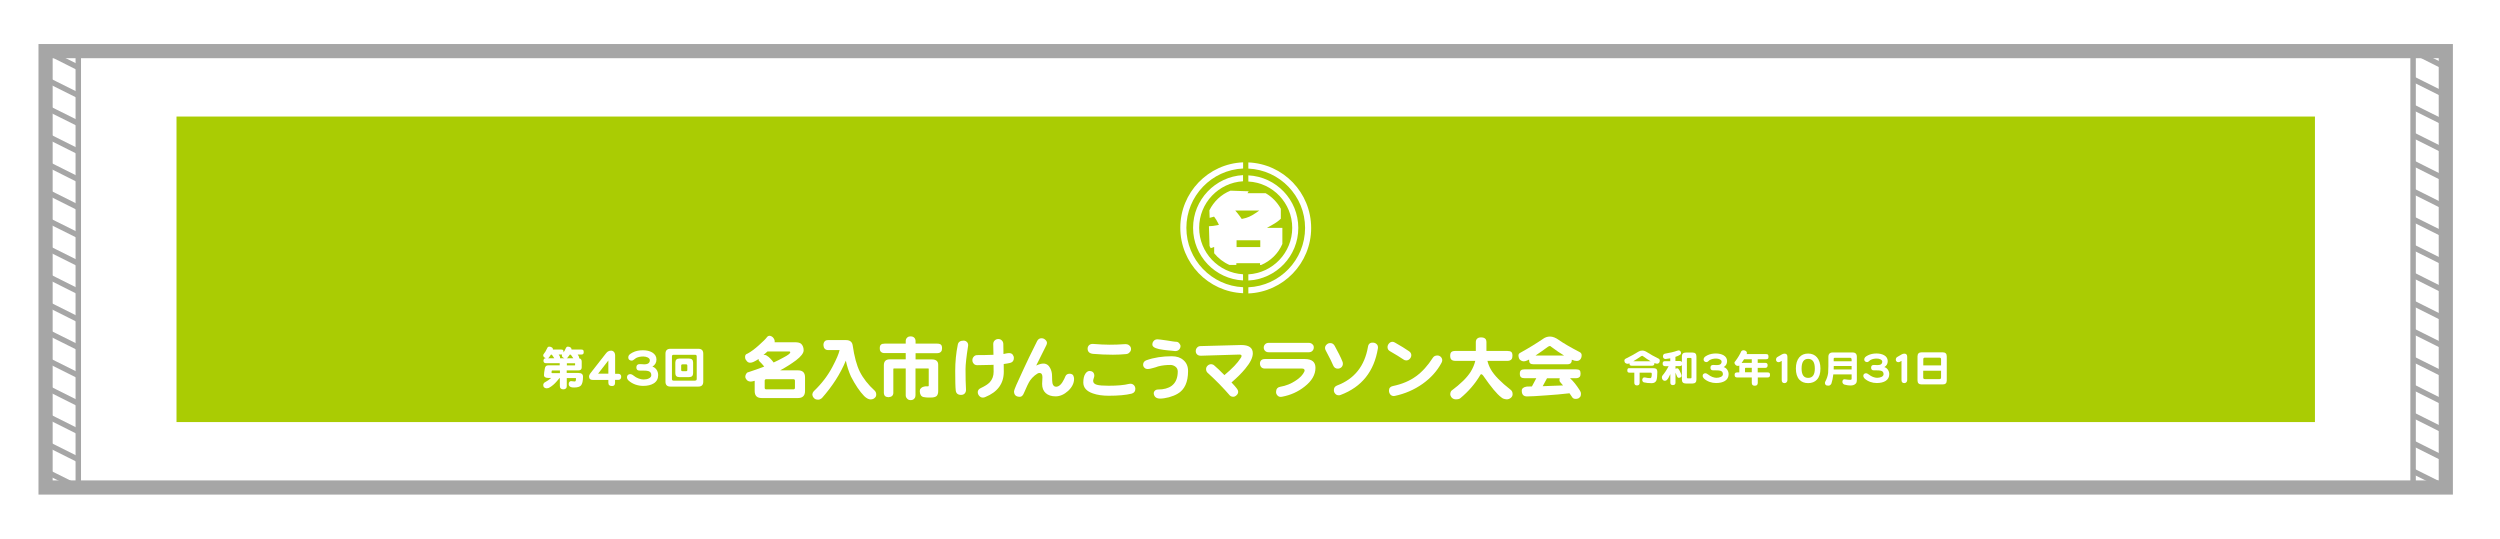 <?xml version="1.0" encoding="utf-8"?>
<!-- Generator: Adobe Illustrator 27.5.0, SVG Export Plug-In . SVG Version: 6.00 Build 0)  -->
<svg version="1.1" id="_x32_034" xmlns="http://www.w3.org/2000/svg" xmlns:xlink="http://www.w3.org/1999/xlink" x="0px" y="0px"
	 viewBox="0 0 3247.7 699.7" style="enable-background:new 0 0 3247.7 699.7;" xml:space="preserve">
<style type="text/css">
	.st0{fill:#FFFFFF;}
	.st1{fill:none;stroke:#A6A6A6;stroke-width:7.087;stroke-miterlimit:10;}
	.st2{fill:none;stroke:#A6A6A6;stroke-width:18.425;stroke-miterlimit:10;}
	.st3{fill:#AACC03;}
</style>
<rect class="st0" width="3247.7" height="699.7"/>
<g>
	<g>
		<g>
			<g>
				<g>
					<rect x="59.2" y="66.4" class="st1" width="42.5" height="566.9"/>
					<g>
						<line class="st1" x1="59.2" y1="66.4" x2="101.7" y2="87.7"/>
						<line class="st1" x1="59.2" y1="102.8" x2="101.7" y2="124"/>
						<line class="st1" x1="59.2" y1="139.2" x2="101.7" y2="160.4"/>
						<line class="st1" x1="59.2" y1="175.5" x2="101.7" y2="196.8"/>
						<line class="st1" x1="59.2" y1="211.9" x2="101.7" y2="233.2"/>
						<line class="st1" x1="59.2" y1="248.3" x2="101.7" y2="269.6"/>
						<line class="st1" x1="59.2" y1="284.7" x2="101.7" y2="305.9"/>
						<line class="st1" x1="59.2" y1="321.1" x2="101.7" y2="342.3"/>
						<line class="st1" x1="59.2" y1="357.4" x2="101.7" y2="378.7"/>
						<line class="st1" x1="59.2" y1="393.8" x2="101.7" y2="415.1"/>
						<line class="st1" x1="59.2" y1="430.2" x2="101.7" y2="451.4"/>
						<line class="st1" x1="59.2" y1="466.6" x2="101.7" y2="487.8"/>
						<line class="st1" x1="59.2" y1="502.9" x2="101.7" y2="524.2"/>
						<line class="st1" x1="59.2" y1="539.3" x2="101.7" y2="560.6"/>
						<line class="st1" x1="59.2" y1="575.7" x2="101.7" y2="597"/>
						<line class="st1" x1="59.2" y1="612.1" x2="101.7" y2="633.3"/>
					</g>
				</g>
				<g>
					<rect x="3134.8" y="66.4" class="st1" width="42.5" height="566.9"/>
					<g>
						<line class="st1" x1="3134.8" y1="66.4" x2="3177.3" y2="87.7"/>
						<line class="st1" x1="3134.8" y1="102.8" x2="3177.3" y2="124"/>
						<line class="st1" x1="3134.8" y1="139.2" x2="3177.3" y2="160.4"/>
						<line class="st1" x1="3134.8" y1="175.5" x2="3177.3" y2="196.8"/>
						<line class="st1" x1="3134.8" y1="211.9" x2="3177.3" y2="233.2"/>
						<line class="st1" x1="3134.8" y1="248.3" x2="3177.3" y2="269.6"/>
						<line class="st1" x1="3134.8" y1="284.7" x2="3177.3" y2="305.9"/>
						<line class="st1" x1="3134.8" y1="321.1" x2="3177.3" y2="342.3"/>
						<line class="st1" x1="3134.8" y1="357.4" x2="3177.3" y2="378.7"/>
						<line class="st1" x1="3134.8" y1="393.8" x2="3177.3" y2="415.1"/>
						<line class="st1" x1="3134.8" y1="430.2" x2="3177.3" y2="451.4"/>
						<line class="st1" x1="3134.8" y1="466.6" x2="3177.3" y2="487.8"/>
						<line class="st1" x1="3134.8" y1="502.9" x2="3177.3" y2="524.2"/>
						<line class="st1" x1="3134.8" y1="539.3" x2="3177.3" y2="560.6"/>
						<line class="st1" x1="3134.8" y1="575.7" x2="3177.3" y2="597"/>
						<line class="st1" x1="3134.8" y1="612.1" x2="3177.3" y2="633.3"/>
					</g>
				</g>
				<rect x="59.2" y="66.4" class="st2" width="3118.1" height="566.9"/>
			</g>
		</g>
	</g>
</g>
<g>
	<rect x="229.3" y="151.4" class="st3" width="2778" height="396.9"/>
	<g>
		<g>
			<path class="st0" d="M999.8,436.2c1.3,0.1,2.8,0.7,4.2,2c1.5,1.6,2.3,3.3,2.4,5c0,0.5,0,0.9-0.1,1.4h26.1c4.2,0,7.1,0.7,8.5,2.2
				c2.1,2.1,3.1,4.8,3.1,8.3c0,3.6-3.3,7.9-9.8,12.9c-6.6,4.9-13.5,9.2-20.7,13.1h23.1c6.2,0,9.2,3,9.2,9.1V508c0,6-3.1,9.1-9.2,9.1
				h-47c-6.2,0-9.2-3-9.2-9.1v-13.3c-2,0.6-3.6,0.9-4.9,1c-2.3,0-4.1-0.7-5.4-2.1c-1.3-1.5-1.9-2.9-1.9-4.2c0.1-2.1,0.9-3.8,2.5-5.4
				c8-2.6,15.3-5.2,22.1-7.8c-2-2.5-4-4.7-6.1-6.7c-0.8-0.6-1.2-1.3-1.2-2c0-0.4,0-0.8,0.1-1.2c-2.4,1.6-4.7,2.9-6.9,3.9
				c-1.3,0.6-2.8,1-4.4,1c-2,0-3.7-1.1-5-3.3c-0.9-0.9-1.4-2.3-1.4-4.4c0-2.2,1.1-3.6,3.3-4.2c4.6-2.5,9.4-6.1,14.4-10.6
				c5.7-5,9.3-8.7,10.9-10.9C997.4,436.7,998.5,436.2,999.8,436.2z M991.8,461.2c0.5-0.1,1.1-0.1,1.7-0.1c1.1,0,2.1,0.4,2.8,1.1
				c1.5,0.8,3.1,2.1,4.8,4c1.6,1.7,2.9,3.3,3.9,4.7c4.6-2.1,8.7-4.2,12.5-6.3c6-3.1,9.1-5.4,9.1-6.9c0-0.7-0.4-1.1-1.1-1.1H997
				C995.3,458.1,993.6,459.7,991.8,461.2z M1030.7,505.8c1.3,0,2-0.7,2-2v-9.2c0-1.3-0.7-2-2-2h-35.2c-1.4,0-2.1,0.7-2.1,2v9.2
				c0,1.3,0.7,2,2.1,2H1030.7z"/>
			<path class="st0" d="M1076,441.8h22.9c5.2,0,8.1,2.3,8.8,6.8c2.1,14.6,5.2,26,9.2,34.1c4.4,8.8,10.9,17.1,19.6,25
				c1.2,1.3,1.8,2.9,1.8,4.9c0,1.9-0.7,3.3-2,4.3c-1.2,1.3-3.1,2-5.7,2c-2.4-0.2-5.1-1.6-8-4.4c-5.7-5.9-11.5-14.4-17.2-25.5
				c-2.8-6.3-5-13.1-6.6-20.5c-7,17-17.4,33.2-31.1,48.7c-1.6,1.3-3.2,2-4.7,2c-2.6,0-4.5-0.7-5.6-2.1c-1.3-1.2-2-2.9-2.1-4.9
				c0.2-1.5,0.8-2.8,1.8-3.9c10.4-9.9,18.6-20.7,24.6-32.3c4.9-9.3,7.9-16.3,9-21.2H1076c-2.2,0-3.8-0.7-4.8-2
				c-0.9-1.1-1.4-2.6-1.5-4.7c0.1-2.2,0.7-3.8,1.8-4.8C1072.3,442.3,1073.8,441.8,1076,441.8z"/>
			<path class="st0" d="M1149.3,446.4h27.3v-3.1c0-2.1,0.6-3.6,1.9-4.7c0.9-1.1,2.4-1.6,4.5-1.6c1.9,0,3.5,0.5,4.6,1.6
				c1.2,1.1,1.8,2.7,1.8,4.7v3.1h28.1c2.3,0,3.9,0.5,4.9,1.4c0.9,0.8,1.4,2.3,1.4,4.6c0,2-0.4,3.4-1.2,4.3c-1.1,1.4-2.8,2.1-5.1,2.1
				h-28.1v8.1h21c5.6,0,8.4,2.3,8.4,7V508c0,3-0.7,5.2-2.2,6.6c-1.6,1.2-3.9,1.8-6.9,1.8h-4.7c-1.4,0-2.9-0.2-4.6-0.5
				c-1.6-0.1-3-0.9-4.1-2.3c-0.9-1.6-1.4-3.3-1.4-4.9c0-1,0.1-2,0.4-3.1c0.8-1.2,1.8-2.1,3-2.7c1.2-0.5,2.5-0.8,3.7-1h3.5
				c0.6,0,1-0.3,1-1v-21.9c0-0.2-0.3-0.3-1-0.3h-16.2v34.7c0,1.7-0.4,3.1-1.3,4.1c-1,1.5-2.7,2.3-5,2.3c-2.2,0-3.8-0.8-4.9-2.3
				c-1-1.1-1.5-2.4-1.5-4.1v-34.7h-15.5c-0.4,0-0.6,0.3-0.6,1v31c-0.2,3.3-2.4,5.1-6.4,5.3c-3.8-0.2-5.7-1.9-5.9-5.3v-36.2
				c0-5.2,2.6-7.7,7.7-7.7h20.7v-8.1h-27.3c-2.2,0-3.8-0.5-4.8-1.6c-1.1-0.8-1.6-2.4-1.6-4.8c0-2.3,0.5-3.8,1.6-4.6
				C1145.4,446.8,1147,446.4,1149.3,446.4z"/>
			<path class="st0" d="M1257.6,449.6c-2.2,14-3.3,24-3.3,30c0,11,0.2,19.6,0.6,25.8c0.2,2.5-0.4,4.5-1.8,5.9
				c-1.1,1.1-2.6,1.7-4.6,1.7c-4.1,0-6.4-1.9-6.9-5.6c-0.5-4.3-0.7-12.8-0.7-25.6c0-11.7,1.1-23,3.3-33.8c0.6-3.7,3.2-5.5,7.6-5.5
				c1.6,0,3,0.5,4.1,1.6c1.2,1,1.8,2.4,1.8,4.3C1257.7,448.7,1257.6,449.1,1257.6,449.6z M1317.1,465.1c0,3.4-1.6,5.5-4.7,6.3
				c-1.9,0.5-4.8,1-8.5,1.5c0.1,3.7,0.1,7,0.1,10c0,15.4-8,26.4-24.1,32.9c-1,0.5-2,0.7-3,0.7c-1.8,0-3.3-0.6-4.5-1.9
				c-1.3-1.3-2-2.8-2.2-4.5c-0.2-2.7,1.1-4.7,3.8-5.9c5.3-2.5,9.3-5,11.8-7.6c3.3-3.7,5-8.2,5-13.6c0-2.8,0-5.8-0.1-9.1l-1.8,0.1
				c-6.9,0.2-13.3,0.4-19.2,0.4c-2.1,0-3.7-0.6-4.7-1.9c-1.2-1.3-1.8-2.8-1.8-4.6c0-1.8,0.6-3.3,1.8-4.6c1.1-1.3,2.6-2,4.7-2
				c6.4,0,13.4-0.1,20.9-0.4l-0.3-13.9c0-2.1,0.7-3.7,2.1-4.9c1.2-1.1,2.7-1.7,4.5-1.7c1.8,0,3.3,0.6,4.5,1.8c1.3,1.2,2,2.8,2,4.8
				c0,1.7,0.1,6,0.2,12.9c0.6-0.1,1.8-0.3,3.7-0.8c1.5-0.3,2.8-0.4,3.7-0.4c1.9,0,3.4,0.6,4.5,1.9
				C1316.5,461.9,1317.1,463.4,1317.1,465.1z"/>
			<path class="st0" d="M1395.3,492.2c0,5.6-2.6,10.8-7.7,15.6c-5.2,4.7-10.6,7.1-16.3,7.1c-5.4,0-9.7-1.4-12.8-4.2
				c-3.2-2.9-4.7-6.9-4.7-12c0-0.4,0.1-1.7,0.2-4c0.1-2.3,0.2-3.9,0.2-4.7c0-3.7-1.3-5.5-4-5.5c-1.3,0-3.3,1.1-5.9,3.2
				c-2.6,2.2-4.6,4.3-6.1,6.5c-2,3-4.6,8.3-7.8,15.9c-1.4,3.6-3.2,5.4-5.4,5.4c-5.2,0-7.7-2.4-7.7-7.2c0-1.7,4.1-11.2,12.3-28.6
				c3.7-8.2,9.6-20.4,17.7-36.6c1.3-2.5,3.2-3.7,5.6-3.7c1.9,0,3.5,0.6,4.8,1.8c1.5,1.2,2.3,2.6,2.4,4.1c0,1.1-0.3,2.1-0.9,3.3
				c-2.2,4.6-6.6,13.4-13.1,26.3c3.8-1.8,6.9-2.6,9.3-2.6c3.9,0,6.9,2,8.9,6c1.6,3,2.4,6.4,2.4,10.3c0,4.4,0.2,7.5,0.5,9.2
				c0.7,3,2.3,4.6,4.7,4.6c3.8,0,7.3-3.3,10.5-9.9c0.4-0.9,1-2.3,1.8-4c1-2,2.8-3,5.4-3c1.8,0,3.2,0.6,4.4,1.8
				C1394.7,488.7,1395.3,490.3,1395.3,492.2z"/>
			<path class="st0" d="M1470,511.4c-7.3,1.8-17.2,2.7-29.7,2.7c-8,0-14.9-1-20.5-3c-8.3-2.8-12.5-7.6-12.5-14.2
				c0-5,0.9-8.9,2.8-11.6c1.6-2.3,3.5-3.5,5.7-3.4c1.6,0.1,3,0.6,4.2,1.7c1.1,1.2,1.6,2.7,1.6,4.5c0,0.9-0.3,2-0.8,3.4
				c-0.5,1.5-0.7,2.6-0.7,3.3c0,2.5,1.7,4.2,5,5.1c2.9,0.8,8,1.2,15.1,1.2c11.4,0,20.2-0.8,26.5-2.4c0.6-0.1,1.3-0.2,1.8-0.2
				c1.9,0,3.4,0.7,4.7,2c1.1,1.3,1.7,2.9,1.7,4.7C1474.9,508.4,1473.3,510.5,1470,511.4z M1469.3,453.4c0,1.7-0.6,3.1-1.8,4.2
				c-1.2,1.5-2.8,2.3-4.8,2.4c-5.3,0.5-10.9,0.8-17,0.8c-8.5,0-17.1-0.4-25.7-1.1c-4.7-0.5-7.1-2.7-7.1-6.8c0-1.7,0.6-3.2,1.9-4.5
				c1.3-1.2,3.2-1.8,5.4-1.6c7.9,0.6,15,1,21.4,1c6.3,0,12.7-0.2,19.2-0.7c2.8-0.2,4.9,0.3,6.3,1.7
				C1468.6,450,1469.3,451.6,1469.3,453.4z"/>
			<path class="st0" d="M1543.4,482c0,14.4-4.5,24.2-13.4,29.4c-3.3,2-7.2,3.5-11.5,4.7c-4.3,1.1-8.2,1.7-11.5,1.7
				c-2.6,0-4.7-0.7-6.1-2c-1.4-1.5-2.1-3.2-2.1-5.2c0-1.1,0.5-2.1,1.5-3.1c1.1-1,2.4-1.5,4.1-1.5c7.4,0,13.3-1.6,17.7-4.8
				c5.3-4,7.9-10.3,7.9-18.6c0-2.8-1.1-4.9-3.3-6.5c-1.9-1.3-4-2-6.2-2c-5.7,0-11.1,0.6-16,1.9c-2.1,0.8-4.3,1.5-6.7,2.1
				c-3,0.9-5.2,1.3-6.7,1.3c-1.8,0-3.3-0.5-4.3-1.6c-1.2-1.1-1.8-2.5-1.8-4c0-2.8,1.4-4.7,4.2-5.8c9.8-3.5,20.9-5.2,33-5.2
				c6.3,0,11.3,1.6,15,4.9C1541.4,471.2,1543.4,476,1543.4,482z M1533.6,449.6c0,1.6-0.6,3.2-1.9,4.6c-1.3,1.3-3,1.9-5.1,1.9
				c-0.9,0-2.4-0.2-4.6-0.5c-3.5-0.3-7-0.6-10.5-1.1c-4.4-0.6-7.7-1.3-10-2.2c-3-1.2-4.5-2.7-4.5-4.6c0-2,0.6-3.6,1.8-4.8
				c1.1-1.4,2.8-2.1,4.9-2.1c1.2,0,5.2,0.5,12.1,1.5l7.5,1.2c2.5,0.4,4.1,0.5,4.8,0.5c1.4,0,2.6,0.6,3.7,1.8
				C1533,447.2,1533.6,448.4,1533.6,449.6z"/>
			<path class="st0" d="M1627.5,459c0,5.5-3.3,12.2-9.9,20.1c-4.7,5.7-10.6,11.6-17.8,17.7c3.1,3.2,5.4,5.9,7,8
				c1.1,1.3,1.6,2.6,1.7,4c0,1.8-0.7,3.4-2.2,4.7c-1.5,1.4-3,2.1-4.7,1.9c-1.9-0.1-3.5-0.9-4.7-2.5c-2.7-3.2-7-7.9-13-14.1
				c-6-6.1-11-10.8-14.8-14.2c-1.5-1.3-2.2-2.9-2.3-4.7c-0.1-1.8,0.5-3.4,1.9-4.8c1.3-1.3,3-2,4.8-2c1.5,0.1,2.8,0.6,4.1,1.8
				c3.5,3,7.9,7.1,13,12.4c10-8.3,17.1-15.7,21.1-22.1c0.8-1.1,1.2-2,1.2-2.8c0-1.2-0.9-1.8-2.8-1.8c-3.6,0-20.2,0.5-49.8,1.5
				c-2.2,0.1-4-0.5-5.2-1.7c-1.2-1.2-1.7-2.6-1.7-4.4c0-1.8,0.6-3.2,1.7-4.4c1.1-1.3,2.6-2,4.6-2l52.4-1.4
				C1622.4,448.1,1627.5,451.7,1627.5,459z"/>
			<path class="st0" d="M1708.9,477.8c0,8.9-4.7,17.1-14.1,24.4c-8.4,6.7-18.1,11.1-29.3,13.2c-0.5,0.1-1.1,0.2-1.8,0.2
				c-1.9,0-3.5-0.8-4.7-2.5c-1.1-1.4-1.5-3-1.2-4.9c0.2-3.2,2-5.1,5.2-5.7c7.5-1.3,14.3-4,20.3-8.1c5.6-3.6,9.3-7.6,11.2-11.8
				c0.2-0.3,0.3-0.7,0.3-1.1c0-1.8-1.1-2.7-3.2-2.7h-48.3c-2.1,0-3.7-0.6-4.8-1.8c-1.1-1.3-1.7-2.8-1.7-4.6
				c-0.1-1.8,0.5-3.2,1.6-4.4c1.2-1.1,2.8-1.6,4.9-1.6h51.5C1704.3,466.4,1708.9,470.2,1708.9,477.8z M1706.7,451.5
				c0,1.6-0.6,3.1-1.8,4.3c-1.1,1.2-2.7,1.8-4.7,1.8h-52c-2.1,0-3.7-0.6-4.9-1.9c-1.1-1.2-1.6-2.6-1.6-4.2c0-1.7,0.6-3.1,1.8-4.3
				c1.1-1.2,2.7-1.8,4.7-1.8h52c2.1,0,3.7,0.7,4.9,2C1706.2,448.3,1706.8,449.8,1706.7,451.5z"/>
			<path class="st0" d="M1744.1,470.1c0.3,0.8,0.4,1.6,0.4,2.4c0,1.8-0.6,3.3-1.9,4.6c-1.3,1.2-2.9,1.8-4.6,1.8
				c-2.9,0.1-5-1.4-6.2-4.4c-0.9-2.5-4-8.8-9.5-19.1c-0.6-1.1-1-2.2-1-3.2c0-1.8,0.7-3.3,2-4.5c1.3-1.3,2.8-2,4.6-2
				c2.6-0.1,4.5,1.1,5.9,3.5c1.9,3.6,3.7,7.1,5.6,10.6C1741.5,463.8,1743,467.2,1744.1,470.1z M1790,452.6
				c-4.9,29.9-21,50.1-48.3,60.4c-0.9,0.4-1.9,0.6-2.9,0.5c-1.7-0.1-3.1-0.7-4.2-2c-1.2-1.3-1.8-2.8-1.8-4.5c-0.1-3,1.3-5.1,4.1-6.2
				c22.6-8.5,35.9-25.3,40.2-50.3c0.6-3.8,2.8-5.6,6.6-5.4c1.8,0.1,3.3,0.7,4.5,1.8c1.3,1.1,1.9,2.6,1.9,4.5
				C1790.1,451.8,1790,452.2,1790,452.6z"/>
			<path class="st0" d="M1833.4,461.7c-0.1,1.8-0.8,3.3-2.2,4.7c-1.3,1.3-2.9,1.9-4.7,1.8c-1.3-0.1-2.5-0.5-3.6-1.4
				c-4.1-2.8-9.8-6.3-17.1-10.5c-2.2-1.2-3.3-3-3.3-5.3c0-1.7,0.6-3.3,1.8-4.7c1.3-1.5,2.8-2.2,4.4-2.3c1.2,0,2.3,0.3,3.4,1
				c7.7,4.3,13.7,8.1,18.2,11.2C1832.5,457.6,1833.5,459.5,1833.4,461.7z M1872.6,471.4c-5.7,10.6-13.9,19.7-24.6,27.3
				c-10.8,7.6-22.8,12.8-35.9,15.6c-0.5,0.1-1,0.2-1.5,0.2c-1.9,0-3.5-0.8-4.7-2.3c-1-1.4-1.5-3-1.5-4.8c0-3.2,1.7-5.2,5.1-5.9
				c11.7-2.4,21.7-6.6,30.1-12.7c8-5.8,15.3-13.9,21.9-24.2c1.3-1.9,3.2-2.8,5.8-2.8c1.6,0,3.1,0.6,4.4,1.8c1.3,1.3,1.9,2.8,1.9,4.5
				C1873.5,469.3,1873.2,470.3,1872.6,471.4z"/>
			<path class="st0" d="M1890.6,455.9h26.6v-11.2c0-2.2,0.6-3.8,1.8-4.8c1.2-1.1,2.8-1.6,4.9-1.6c2.4,0,4.2,0.5,5.3,1.5
				c1.2,0.8,1.8,2.5,1.8,4.9v11.2h27.1c2.4,0,4.1,0.4,5.2,1.3c1,0.9,1.5,2.5,1.5,5c0,2-0.4,3.5-1.2,4.5c-1.2,1.4-3,2.1-5.4,2.1
				h-25.9c0.9,3.7,2.3,7.4,4.4,11.1c4.5,7.8,13.1,16.6,25.8,26.5c1.6,1.2,2.5,3.1,2.5,5.7c0,1.9-0.8,3.5-2.3,4.7
				c-1.6,1.3-3.4,2-5.4,2c-1.6-0.2-2.9-0.4-4-0.8c-1.1-0.4-2.1-1-3-1.8c-5.6-4.1-13.4-13.5-23.6-28.3c-0.9-1.2-1.8-1.8-2.5-1.8
				c-0.5,0-1,0.5-1.4,1.4c-6.6,11.1-15.1,21-25.6,29.7c-1.1,1.1-3.2,1.6-6.2,1.6c-2.2-0.1-4.1-1-5.5-2.7c-1-1.5-1.5-2.7-1.5-3.6
				c0-2.1,0.5-3.7,1.5-4.9c12-8.9,20.3-17.1,25-24.6c2.9-4.7,4.9-9.5,6-14.2h-25.8c-2.3,0-4-0.5-5.1-1.5c-1.1-0.9-1.7-2.6-1.7-5.1
				s0.6-4.1,1.7-5C1886.5,456.4,1888.2,455.9,1890.6,455.9z"/>
			<path class="st0" d="M2013.6,437.2c3.5,0,7.4,1.5,11.5,4.5c6,4.2,15.1,9.5,27.4,15.9c1.5,0.9,2.2,2.2,2.2,3.9
				c0,2.2-0.6,4-1.8,5.4c-1.1,1.3-2.6,2-4.6,2c-1.8,0-3.9-0.5-6.4-1.6c0,0.1,0,0.1,0,0.2c0,1.8-0.3,3-1,3.9c-1,1.2-2.5,1.8-4.6,1.8
				h-44.4c-1.9,0-3.3-0.4-4.2-1.3c-0.9-0.8-1.3-2.3-1.3-4.4c0-0.2,0-0.4,0-0.5c-0.6,0.3-1.1,0.6-1.6,0.9c-2.1,1-3.8,1.5-5.1,1.5
				c-2.2,0-4.1-0.9-5.7-2.6c-0.9-1.5-1.4-3.3-1.4-5.5c0.2-1.3,1-2.4,2.5-3.1c11-6.1,20.8-12.1,29.4-18
				C2007.3,438.2,2010.3,437.2,2013.6,437.2z M1980.5,479.8h66.9c2.2,0,3.7,0.4,4.7,1.3c0.8,0.7,1.2,2.2,1.2,4.4
				c0,1.8-0.4,3.2-1.1,4c-1.1,1.2-2.7,1.8-4.8,1.8h-7.8c4.2,3.8,8.3,8.9,12.5,15.5c1.1,1.6,1.7,3.1,1.7,4.7c0,2.4-0.6,4-1.7,4.7
				c-0.9,1.3-2.7,2-5.4,2c-2.1,0-3.7-0.9-4.7-2.8c-0.9-1.5-2-3-3.1-4.5c-10.4,1.2-20.4,2.1-30,2.7c-12.1,0.9-20.5,1.4-25.2,1.4
				c-4.5,0-6.8-2.5-6.8-7.4c0-2.9,2.1-4.7,6.4-5.4c2.3-0.1,4.5-0.1,6.8-0.2l5.7-10.7h-15.4c-2,0-3.5-0.4-4.5-1.3
				c-1-0.8-1.5-2.3-1.5-4.6c0-2.2,0.5-3.6,1.5-4.4C1976.9,480.2,1978.4,479.8,1980.5,479.8z M1994.7,461.9h37.2
				c-5.2-3.1-10.7-6.9-16.6-11.3c-0.8-0.7-1.3-1.1-1.7-1.1c-0.8,0-1.7,0.3-2.7,1C2004.9,454.9,1999.5,458.7,1994.7,461.9z
				 M2030.5,500.7c-0.9-1.1-1.8-2.2-2.8-3.3c-1.2-1.1-1.8-2.2-1.8-3.5c0-0.9,0.1-1.8,0.4-2.5h-16.6l-5.6,10.3
				C2013.3,501.3,2022.1,501,2030.5,500.7z"/>
		</g>
		<g>
			<path class="st0" d="M713.4,450.3c1.4,0,2.6,0.4,3.6,1.1c0.8,0.4,1.3,1.3,1.3,2.7h10.8c1.2,0,2,0.2,2.4,0.7
				c0.4,0.5,0.6,1.3,0.6,2.6c0,0.2,0,0.3-0.1,0.5c1.1-1.5,2-3.1,2.8-5c0.7-1.7,1.6-2.6,2.8-2.6c1.5,0,2.7,0.4,3.6,1.1
				c0.8,0.4,1.2,1.3,1.3,2.7h12.7c1.2,0,2,0.2,2.4,0.7c0.5,0.5,0.7,1.3,0.7,2.6c0,1.1-0.2,1.8-0.6,2.3c-0.5,0.6-1.3,0.9-2.5,0.9
				h-4.7c1.3,1.8,1.9,3.1,1.9,4c0,0.3,0,0.6-0.1,0.8c2.3,0.4,3.4,1.9,3.4,4.4v7.5c0,2.6-1.5,3.9-4.5,3.9h-15v3.3h15.2
				c4,0,6,1.6,6,4.9c0,5.5-0.9,9.2-2.6,11.3c-1.6,1.8-4.6,2.7-9,2.7c-1.4,0-2.6-0.1-3.6-0.4c-1.1-0.3-2-0.8-2.6-1.5
				c-0.5-0.7-0.8-1.5-0.8-2.5c0-1.2,0.3-2.3,1-3c0.4-0.6,1.2-0.9,2.3-0.9c0.3,0,0.8,0.1,1.6,0.2c1.3,0.2,2.3,0.3,2.9,0.3
				c0.7,0,1.1-0.3,1.3-0.9c0.2-0.5,0.4-1.5,0.4-3.1c0-0.4-0.4-0.5-1.2-0.5h-10.8v10.3c0,1.6-0.4,2.7-1.2,3.3
				c-0.7,0.7-1.8,1.1-3.3,1.1s-2.6-0.4-3.3-1.1c-0.8-0.7-1.2-1.8-1.2-3.3v-10.3h-0.4c-1.1,1.4-2.3,2.9-3.8,4.5
				c-2.7,3.1-5.6,5.7-9,7.7c-0.9,0.7-2.2,1.1-4,1.2c-1.4-0.1-2.5-0.5-3.2-1.3c-0.8-0.6-1.2-1.7-1.2-3.2c0-0.9,0.4-1.8,1.3-2.8
				c3.8-2.1,6.8-4.2,9.1-6.2h-3.5c-3.9,0-5.9-1.2-5.9-3.7c0-2.2,0.4-5,1.1-8.6c0.4-2.7,1.9-4.1,4.3-4.1h15v-2.8H709
				c-2-0.1-3-1.2-3-3.3c0.1-2,1.1-3.1,3-3.2c-0.6-0.2-1.2-0.5-1.7-0.9c-1.1-0.7-1.6-1.7-1.6-2.9c0-0.5,0.2-1.1,0.6-1.6
				c1.6-2,3.1-4.3,4.3-7.1C711.2,451.2,712.1,450.3,713.4,450.3z M711.8,465.4h8.3c-1.1-1.7-2.1-3.3-3.2-4.7h-1.2
				c-0.7,1.2-1.4,2.2-2.1,3C713.2,464.5,712.6,465.1,711.8,465.4z M727.4,484.6v-3.3h-10.1c-0.4,0-0.6,0.3-0.6,0.8
				c-0.2,0.5-0.2,1.3-0.2,2.1c0,0.3,0.3,0.5,0.9,0.5H727.4z M727.5,465.4h5.7c-0.6-0.2-1.2-0.5-1.7-0.9c-1.1-0.7-1.6-1.7-1.6-2.9
				c0-0.4,0.1-0.7,0.3-1.1c-0.4,0.1-0.8,0.1-1.2,0.1h-3.2c1.2,1.6,1.8,2.9,1.8,3.8C727.7,464.8,727.6,465.1,727.5,465.4z
				 M736.2,465.4h8.6c-1.1-1.7-2.2-3.3-3.3-4.7h-1.4c-0.7,1.2-1.4,2.2-2.2,3C737.6,464.5,737,465.1,736.2,465.4z M736.4,471.9v2.8
				h9.8c0.6,0,0.9-0.2,0.9-0.5v-2.1c0-0.2-0.3-0.2-0.9-0.2H736.4z"/>
			<path class="st0" d="M807,489.5c0,1.2-0.3,2.1-1,2.9c-0.6,0.7-1.5,1.1-2.6,1.1H799v3.8c0,2.8-1.3,4.2-3.9,4.2
				c-3.2,0-4.8-1.4-4.8-4.3v-3.6h-19.8c-3.6,0-5.3-1.5-5.3-4.6c0-1.3,0.9-3.1,2.8-5.4l19-24.3c1-1.3,1.9-2.1,2.6-2.6
				c1.2-0.8,2.6-1.2,4.3-1.2c1.5,0,2.7,0.6,3.8,1.8c0.9,1.1,1.4,2.7,1.4,4.6v23.7h4.3c1.1,0,2,0.4,2.7,1.1
				C806.7,487.2,807,488.2,807,489.5z M790.3,485.4v-17.1L777,485.4H790.3z"/>
			<path class="st0" d="M855,487.3c0,4.7-1.9,8.3-5.7,10.7c-3.5,2.2-8.1,3.3-13.8,3.3c-3.4,0-6.9-0.6-10.3-1.8
				c-3.5-1.3-6.4-3.1-8.8-5.3c-1.2-1.2-1.9-2.6-1.9-4.2c0-1.2,0.4-2.2,1.2-2.9s1.8-1.1,2.9-1.1c1.4,0,3,0.7,4.7,2.1
				c1.8,1.5,3.9,2.7,6.3,3.6c2.4,0.9,4.5,1.3,6.3,1.3c2.7,0,4.9-0.4,6.8-1.3c2.3-1.1,3.4-2.5,3.4-4.3c0-2.9-1.3-4.6-4-5.4
				c-1.2-0.4-3.8-0.6-7.6-0.6h-3.8c-2.7,0-4-1.4-4-4.2c0-2.8,1.5-4.2,4.5-4.2c0.6,0,1.5,0,2.7,0.1c1.2,0.1,2.2,0.2,2.9,0.2
				c5,0,7.4-1.8,7.4-5.4c0-1.4-1-2.6-2.9-3.6c-1.7-0.8-3.6-1.2-5.7-1.2c-3.6,0-6.7,0.7-9.3,2c-0.4,0.2-1.4,0.9-2.8,2.1
				c-1,0.9-2,1.3-2.8,1.3c-1.3,0-2.4-0.4-3.2-1.1c-0.9-0.7-1.3-1.7-1.3-2.9c0-1.5,0.5-2.8,1.5-3.8c0.8-0.8,2.2-1.7,4.2-2.8
				c3.8-2,8.3-2.9,13.3-2.9c4.7,0,8.7,0.9,12,2.8c3.7,2.2,5.6,5.3,5.6,9.2c0,4.1-1.8,7.1-5.3,9.3c2.1,0.5,3.8,1.8,5.3,3.8
				C854.3,482.3,855,484.6,855,487.3z"/>
			<path class="st0" d="M870.9,453.1h36.3c4.3,0,6.4,2.1,6.4,6.4v36.3c0,4.3-2.1,6.4-6.4,6.4h-36.3c-4.3,0-6.4-2.1-6.4-6.4v-36.3
				C864.5,455.3,866.6,453.1,870.9,453.1z M903,494.4c1.4,0,2.1-0.7,2.1-2.1V463c0-1.4-0.7-2.1-2.1-2.1H875c-1.4,0-2.1,0.7-2.1,2.1
				v29.4c0,1.4,0.7,2.1,2.1,2.1H903z M882.5,465.8h12.7c3.4,0,5.2,1.7,5.2,5.2v13.7c0,3.4-1.7,5.2-5.2,5.2h-12.7
				c-3.4,0-5.2-1.7-5.2-5.2v-13.7C877.4,467.5,879.1,465.8,882.5,465.8z M891.3,482.2c1.1,0,1.6-0.5,1.6-1.6V475
				c0-1.1-0.5-1.7-1.6-1.7h-4.7c-1.1,0-1.7,0.6-1.7,1.7v5.6c0,1.1,0.6,1.6,1.7,1.6H891.3z"/>
		</g>
		<g>
			<path class="st0" d="M2133.5,455.4c2,0,4.1,0.8,6.4,2.3c3.3,2.2,8.3,5,15.1,8.4c0.8,0.5,1.2,1.2,1.2,2.1c0,1.3-0.3,2.3-0.9,3.1
				c-0.7,0.8-1.5,1.2-2.6,1.2c-0.9,0-2.1-0.3-3.5-0.9c0,0.2,0,0.3,0,0.5c0,0.9-0.2,1.6-0.6,2c-0.5,0.7-1.3,1-2.4,1h-26.5
				c-1,0-1.7-0.2-2.2-0.7c-0.5-0.4-0.7-1.1-0.7-2.2c0-0.1,0-0.1,0-0.2c-1,0.4-1.9,0.6-2.5,0.6c-1.3,0-2.4-0.5-3.3-1.4
				c-0.5-0.8-0.8-1.8-0.8-3.1c0.1-0.8,0.5-1.5,1.4-2c6.3-3.1,12-6.2,16.9-9.3C2129.9,455.9,2131.6,455.4,2133.5,455.4z
				 M2116.6,478.3h30.9c1.9,0,3.3,0.3,4.1,0.9c0.9,0.8,1.4,2.2,1.4,4.2c0,4.9-0.4,8.5-1.2,10.8c-1,2.3-3,3.5-6,3.6
				c-4,0-7.5-0.4-10.4-1.1c-1.3-0.6-1.9-1.6-2-3c0-0.7,0.2-1.5,0.6-2.2c0.5-0.8,1.1-1.2,1.9-1.2c0.5,0,0.9,0,1.4,0.1
				c2.3,0.6,4.5,0.8,6.5,0.8c0.8,0,1.3-0.5,1.6-1.5c0.3-1.4,0.4-2.7,0.4-4c0-1-0.4-1.6-1.2-1.6H2130v13.1c0,1.2-0.3,2.1-0.8,2.6
				c-0.6,0.6-1.4,0.9-2.6,0.9c-1.2,0-2.1-0.3-2.6-0.9c-0.6-0.5-0.9-1.4-0.9-2.6v-13.1h-6.4c-0.9,0-1.6-0.2-2.1-0.7
				c-0.4-0.5-0.6-1.2-0.6-2.3s0.3-1.9,0.8-2.4C2115.1,478.4,2115.7,478.3,2116.6,478.3z M2121.8,469.3h22.5c-3-1.7-6.3-3.9-9.8-6.5
				c-0.5-0.4-0.8-0.6-1-0.6c-0.4,0-0.9,0.2-1.5,0.5C2128.1,465.4,2124.7,467.6,2121.8,469.3z"/>
			<path class="st0" d="M2180.5,455.2c1.1,0,1.9,0.3,2.3,0.9c0.7,0.6,1,1.4,1,2.4c0,1.1-0.4,1.9-1.2,2.3c-1.6,1.1-3.6,2-6.1,2.8v5.4
				h5.5c1,0,1.8,0.2,2.3,0.7c0.3,0.2,0.5,0.5,0.6,0.9v-7.5c0-3.4,1.7-5.1,5.1-5.1h8.8c3.4,0,5,1.7,5,5.1v30c0,3.4-1.7,5.1-5,5.1
				h-8.8c-3.4,0-5.1-1.7-5.1-5.1v-19.2c-0.1,0.3-0.1,0.5-0.2,0.6c-0.5,0.7-1.4,1.1-2.6,1.1h-5.5v3.5c0.1,0,0.1-0.1,0.1-0.1
				c0.7-0.4,1.4-0.5,2.2-0.5c0.5,0,0.9,0.1,1.2,0.4c0.6,0.6,1.2,1.5,1.9,2.7c1.6,3,2.4,5.3,2.4,6.7c0,0.8-0.3,1.4-1,1.8
				c-0.5,0.5-1.4,0.7-2.6,0.7c-0.9,0-1.6-0.5-2.1-1.6c-0.7-1.9-1.4-3.6-2.1-5.2v13c0,1.2-0.3,2-0.8,2.4c-0.6,0.6-1.5,0.9-2.7,0.9
				c-1.1,0-1.9-0.3-2.4-0.9c-0.6-0.5-0.8-1.3-0.8-2.4V486c-1.8,4.1-3.3,6.6-4.5,7.5c-0.6,0.8-1.5,1.2-2.8,1.2c-1,0-1.9-0.4-2.6-1.3
				c-0.7-0.9-1.1-1.9-1.1-3.2c0-0.7,0.2-1.4,0.7-2.2c2.9-3.4,5.6-7.5,8.1-12.3h-4.7c-0.9,0-1.7-0.3-2.2-0.8
				c-0.6-0.4-0.9-1.3-0.9-2.5c0-1.3,0.3-2.2,0.9-2.6c0.4-0.4,1.2-0.6,2.2-0.6h6.8v-3.7c-1.9,0.3-3.9,0.6-6.1,0.9
				c-2.2-0.1-3.3-1.2-3.4-3.5c0.1-1.9,0.9-3,2.4-3.4c6.7-1.1,12-2.4,15.9-3.8C2179.3,455.5,2179.9,455.3,2180.5,455.2z
				 M2196.3,491.5c0.7,0,1.1-0.4,1.1-1.1v-24.3c0-0.7-0.4-1.1-1.1-1.1h-3.7c-0.8,0-1.2,0.4-1.2,1.1v24.3c0,0.7,0.4,1.1,1.2,1.1
				H2196.3z"/>
			<path class="st0" d="M2245.6,486c0,3.9-1.6,6.9-4.8,8.9c-2.9,1.8-6.8,2.7-11.5,2.7c-2.9,0-5.7-0.5-8.5-1.5
				c-2.9-1.1-5.4-2.6-7.3-4.4c-1-1-1.6-2.2-1.6-3.5c0-1,0.3-1.8,1-2.4s1.5-0.9,2.4-0.9c1.2,0,2.5,0.6,4,1.8c1.5,1.2,3.2,2.2,5.2,3
				c2,0.7,3.7,1.1,5.2,1.1c2.2,0,4.1-0.4,5.7-1.1c1.9-0.9,2.8-2.1,2.8-3.6c0-2.4-1.1-3.9-3.4-4.5c-1-0.3-3.1-0.5-6.3-0.5h-3.1
				c-2.2,0-3.4-1.2-3.4-3.5c0-2.3,1.2-3.5,3.7-3.5c0.5,0,1.2,0,2.2,0.1c1,0.1,1.8,0.1,2.4,0.1c4.1,0,6.2-1.5,6.2-4.5
				c0-1.2-0.8-2.2-2.4-3c-1.4-0.7-3-1-4.8-1c-3,0-5.6,0.6-7.8,1.7c-0.4,0.1-1.1,0.7-2.3,1.8c-0.8,0.7-1.6,1.1-2.3,1.1
				c-1.1,0-2-0.3-2.7-0.9c-0.7-0.6-1.1-1.4-1.1-2.4c0-1.3,0.4-2.3,1.3-3.2c0.7-0.7,1.8-1.4,3.5-2.3c3.2-1.6,6.9-2.4,11.1-2.4
				c3.9,0,7.3,0.8,10,2.3c3.1,1.8,4.6,4.4,4.6,7.7c0,3.4-1.5,6-4.4,7.7c1.7,0.4,3.2,1.5,4.4,3.1
				C2244.9,481.9,2245.6,483.8,2245.6,486z"/>
			<path class="st0" d="M2264.7,455c1.2,0,2.3,0.3,3.2,0.9c1,0.7,1.5,1.5,1.5,2.4c0,0.6-0.1,1.2-0.4,1.7h25.4c1.2,0,2.1,0.3,2.4,0.8
				c0.4,0.5,0.6,1.3,0.6,2.6c0,1.1-0.2,1.9-0.5,2.4c-0.5,0.6-1.4,0.9-2.6,0.9h-10.9v4.7h9.9c2,0,3,1,3,3.1c0,2.2-1,3.4-3,3.4h-9.9
				v5.9h12.7c1.2,0,2.1,0.2,2.6,0.7c0.5,0.4,0.7,1.3,0.7,2.5c0,1-0.2,1.8-0.5,2.3c-0.6,0.7-1.5,1.1-2.7,1.1h-12.7v6.8
				c0,1.4-0.3,2.3-1,2.9c-0.6,0.7-1.6,1-2.9,1c-1.3,0-2.3-0.3-2.9-1c-0.7-0.6-1-1.6-1-2.9v-6.8h-18.9c-1.1,0-2-0.3-2.6-0.8
				c-0.5-0.5-0.8-1.4-0.8-2.6c0-1.3,0.3-2.1,0.8-2.5c0.6-0.5,1.4-0.7,2.6-0.7h2.7v-7.5c0-0.5,0-0.9,0.1-1.4
				c-0.6,0.3-1.3,0.4-2.1,0.4c-1.2,0-2.3-0.5-3.2-1.6c-0.7-0.8-1.1-1.6-1.1-2.5c0-0.7,0.3-1.3,1-1.8c3.5-4.6,6.1-9.1,8-13.3
				C2263.1,455.4,2263.9,455,2264.7,455z M2275.7,471.4v-4.7h-10c-1,1.7-2.1,3.4-3.2,4.9c0.6-0.1,1.2-0.2,1.9-0.2H2275.7z
				 M2275.7,483.7v-5.9h-7.8c-0.7,0-1,0.3-1,0.9v4.9H2275.7z"/>
			<path class="st0" d="M2322,493.8c0,1.1-0.4,2.1-1.1,2.8c-0.7,0.7-1.5,1.1-2.6,1.1c-2.4,0-3.7-1.3-3.7-3.9v-25
				c-1.6,1.1-2.9,1.7-4.2,1.7c-0.9,0-1.7-0.3-2.3-0.9c-0.6-0.7-0.9-1.4-0.9-2.3c0-1.7,0.7-3,2.1-3.7l5.7-3.3
				c1.1-0.6,2.2-0.9,3.4-0.9c2.4,0,3.6,1.4,3.6,4.2V493.8z"/>
			<path class="st0" d="M2364.9,478.8c0,6.3-1.5,11.1-4.6,14.4c-2.8,3-6.6,4.5-11.4,4.5c-4.8,0-8.6-1.5-11.4-4.5
				c-3-3.3-4.5-8.1-4.5-14.4c0-6.2,1.5-11.1,4.4-14.6c2.8-3.3,6.7-4.9,11.5-4.9c4.8,0,8.6,1.6,11.5,4.9
				C2363.4,467.7,2364.9,472.6,2364.9,478.8z M2357.6,478.8c0-8.4-2.9-12.6-8.7-12.6c-5.7,0-8.5,4.2-8.5,12.6c0,8,2.8,12.1,8.5,12.1
				C2354.7,490.9,2357.6,486.9,2357.6,478.8z"/>
			<path class="st0" d="M2387.2,457.9h19.6c3.6,0,5.4,1.9,5.4,5.7v29.9c0,2.8-0.7,4.6-2,5.3c-1.3,1.3-3.4,2-6.4,2
				c-2.3,0-4.9-0.4-7.8-1.2c-0.8-0.3-1.4-0.7-1.9-1.4c-0.5-0.6-0.7-1.4-0.7-2.5c0.1-0.9,0.4-1.7,0.8-2.2c0.4-0.5,1.1-0.8,2-0.8
				c0.5,0,1,0.1,1.5,0.2c2.2,0.4,4.2,0.5,5.9,0.5c1.2,0,1.8-0.4,1.8-1.3v-5.7h-23.8c-0.5,4.5-1.3,8.4-2.4,11.7
				c-0.3,0.8-0.8,1.5-1.6,2.1c-0.6,0.6-1.4,0.8-2.5,0.8c-1.6,0-2.7-0.3-3.2-0.9c-0.8-0.6-1.2-1.6-1.2-2.8c0.1-0.4,0.2-0.8,0.4-1.4
				c2-3.7,3.3-7.5,3.8-11.4c0.2-3.3,0.3-6.2,0.3-8.9v-12c0-3.8,1.9-5.7,5.6-5.7H2387.2z M2405.4,480v-4.5h-23.2c0,1.5,0,3-0.1,4.5
				H2405.4z M2405.4,469.3v-2c0-1.7-0.7-2.5-2-2.5h-19.7c-1,0-1.6,0.4-1.6,1.3v3.2H2405.4z"/>
			<path class="st0" d="M2454.3,486c0,3.9-1.6,6.9-4.8,8.9c-2.9,1.8-6.8,2.7-11.5,2.7c-2.9,0-5.7-0.5-8.5-1.5
				c-2.9-1.1-5.4-2.6-7.3-4.4c-1-1-1.6-2.2-1.6-3.5c0-1,0.3-1.8,1-2.4s1.5-0.9,2.4-0.9c1.2,0,2.5,0.6,4,1.8c1.5,1.2,3.2,2.2,5.2,3
				c2,0.7,3.7,1.1,5.2,1.1c2.2,0,4.1-0.4,5.7-1.1c1.9-0.9,2.8-2.1,2.8-3.6c0-2.4-1.1-3.9-3.4-4.5c-1-0.3-3.1-0.5-6.3-0.5h-3.1
				c-2.2,0-3.4-1.2-3.4-3.5c0-2.3,1.2-3.5,3.7-3.5c0.5,0,1.2,0,2.2,0.1c1,0.1,1.8,0.1,2.4,0.1c4.1,0,6.2-1.5,6.2-4.5
				c0-1.2-0.8-2.2-2.4-3c-1.4-0.7-3-1-4.8-1c-3,0-5.6,0.6-7.8,1.7c-0.4,0.1-1.1,0.7-2.3,1.8c-0.8,0.7-1.6,1.1-2.3,1.1
				c-1.1,0-2-0.3-2.7-0.9c-0.7-0.6-1.1-1.4-1.1-2.4c0-1.3,0.4-2.3,1.3-3.2c0.7-0.7,1.8-1.4,3.5-2.3c3.2-1.6,6.9-2.4,11.1-2.4
				c3.9,0,7.3,0.8,10,2.3c3.1,1.8,4.6,4.4,4.6,7.7c0,3.4-1.5,6-4.4,7.7c1.7,0.4,3.2,1.5,4.4,3.1
				C2453.6,481.9,2454.3,483.8,2454.3,486z"/>
			<path class="st0" d="M2477.6,493.8c0,1.1-0.4,2.1-1.1,2.8c-0.7,0.7-1.5,1.1-2.6,1.1c-2.4,0-3.7-1.3-3.7-3.9v-25
				c-1.6,1.1-2.9,1.7-4.2,1.7c-0.9,0-1.7-0.3-2.3-0.9c-0.6-0.7-0.9-1.4-0.9-2.3c0-1.7,0.7-3,2.1-3.7l5.7-3.3
				c1.1-0.6,2.2-0.9,3.4-0.9c2.4,0,3.6,1.4,3.6,4.2V493.8z"/>
			<path class="st0" d="M2496.3,457.7h27.5c3.5,0,5.2,1.8,5.2,5.3v31.2c0,3.5-1.7,5.2-5.2,5.2h-27.5c-3.5,0-5.3-1.7-5.3-5.2V463
				C2491,459.5,2492.7,457.7,2496.3,457.7z M2498.4,474.7h23.2v-8c0-1.4-0.7-2.1-2.1-2.1h-18.9c-1.4,0-2.1,0.7-2.1,2.1V474.7z
				 M2519.5,492.5c1.4,0,2.1-0.7,2.1-2.1v-8.8h-23.2v8.8c0,1.4,0.7,2.1,2.1,2.1H2519.5z"/>
		</g>
	</g>
	<g>
		<path class="st0" d="M1665.9,316.9v-20.9h-20l5.9-3.3c6.3-3.5,9.5-6,12.1-8.6v-12.9c-4.6-8.4-11.4-15.4-19.7-20.2h-23.6l1.5-2.5
			l-23.6-0.8c-12,4.8-21.7,14-27.4,25.5l0.3,9.8c1.7-0.4,3.2-0.8,4.5-1.2l1.2-0.4l0.8,1c1.5,1.9,3.1,4.7,4.6,7.7l1,2l-2.2,0.5
			c-3.4,0.7-7.1,1.2-10.8,1.3l0.8,25.7c0.5,1,1,1.9,1.5,2.8c0.7-0.2,1.4-0.4,2.2-0.7l2.3-0.9v8.2c5.3,6.5,12.1,11.8,19.9,15.2h8.9
			v-2.3h30.8v2.4h1.3C1650.8,339,1660.6,329.2,1665.9,316.9z M1604.7,273.5h31.2l-4.6,3.2c-6.1,4.2-10.9,6.3-17.1,7.5l-1.2,0.2
			l-0.6-1c-1-1.6-2.6-3.6-4.6-6.2L1604.7,273.5z M1637.2,321h-30.8v-8.9h30.8V321z"/>
		<g>
			<path class="st0" d="M1678.7,296c0,32.2-25.3,58.6-57,60.4v8c36.1-1.8,64.9-31.7,64.9-68.3s-28.8-66.5-64.9-68.3v8
				C1653.4,237.4,1678.7,263.8,1678.7,296z"/>
			<path class="st0" d="M1549.9,296c0,36.6,28.8,66.5,64.9,68.3v-8c-31.7-1.8-57-28.2-57-60.4c0-32.2,25.3-58.6,57-60.4v-8
				C1578.7,229.5,1549.9,259.4,1549.9,296z"/>
			<path class="st0" d="M1614.9,373.1c-40.9-1.8-73.7-35.7-73.7-77.1c0-41.4,32.8-75.3,73.7-77.1v-8c-45.3,1.8-81.6,39.2-81.6,85
				c0,45.8,36.3,83.2,81.6,85V373.1z"/>
			<path class="st0" d="M1621.7,211v8c40.9,1.8,73.7,35.7,73.7,77.1c0,41.4-32.8,75.3-73.7,77.1v8c45.3-1.8,81.6-39.2,81.6-85
				C1703.3,250.2,1667,212.8,1621.7,211z"/>
		</g>
	</g>
</g>
</svg>
